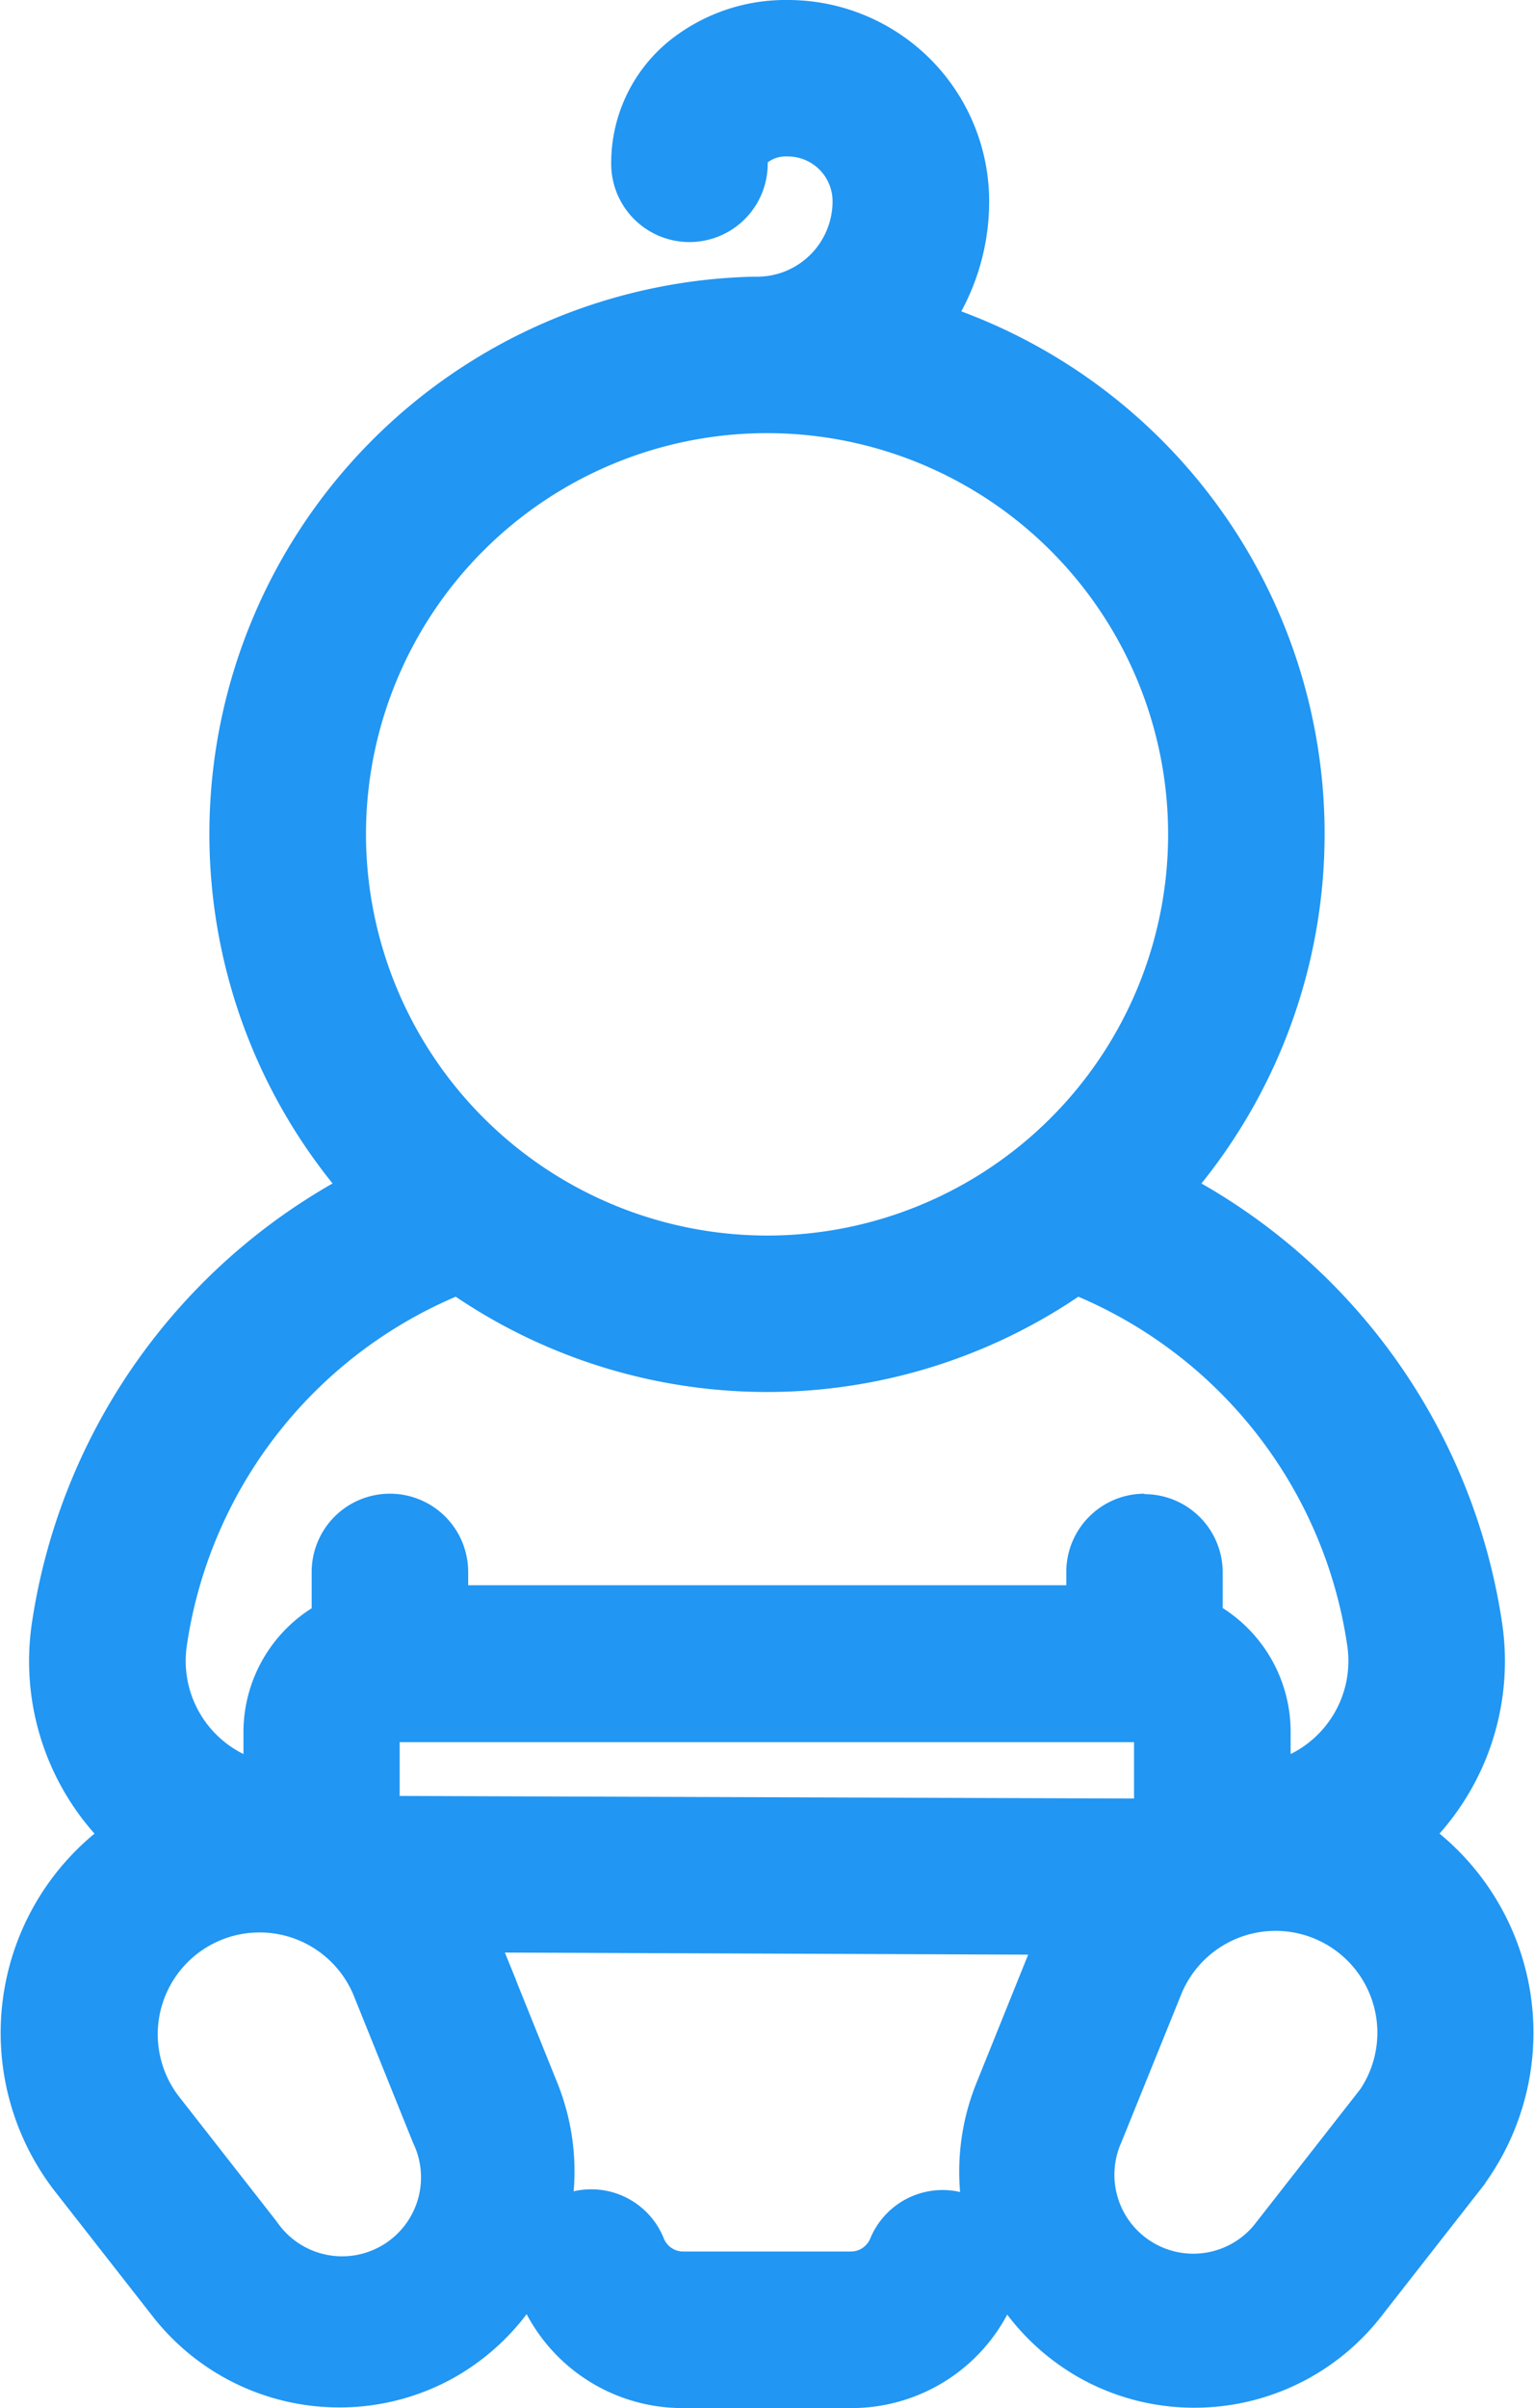 <svg xmlns="http://www.w3.org/2000/svg" width="16.527" height="25.934" viewBox="0 0 16.527 25.934">
  <g id="Group_51396" data-name="Group 51396" transform="translate(-15.236 -9.416)">
    <g id="baby-boy" transform="translate(-79.963 9.766)">
      <g id="Group_51236" data-name="Group 51236" transform="translate(101.078 23.586)">
        <g id="Group_51235" data-name="Group 51235">
          <path id="Path_138589" data-name="Path 138589" d="M212.076,478.592a.493.493,0,0,0-.641.274.576.576,0,0,1-.534.353h-1.8a.576.576,0,0,1-.534-.353.493.493,0,1,0-.915.367,1.55,1.55,0,0,0,1.449.972h1.8a1.55,1.55,0,0,0,1.449-.972A.493.493,0,0,0,212.076,478.592Z" transform="translate(-207.616 -478.556)" fill="#2196f3" stroke="#2196f3" stroke-width="0.7"/>
        </g>
      </g>
      <g id="Group_51238" data-name="Group 51238" transform="translate(95.555)">
        <g id="Group_51237" data-name="Group 51237">
          <path id="Path_138590" data-name="Path 138590" d="M111.326,21.082a2.432,2.432,0,0,0-1.167-1.641,2.449,2.449,0,0,0,.876-2.267,6.214,6.214,0,0,0-3.446-4.674,5.653,5.653,0,0,0-2.583-9.308,2.132,2.132,0,0,0,.5-1.377A1.819,1.819,0,0,0,103.687,0h0a1.651,1.651,0,0,0-1.067.37,1.345,1.345,0,0,0-.486,1.044.493.493,0,0,0,.986,0,.365.365,0,0,1,.135-.291.668.668,0,0,1,.432-.138h0a.833.833,0,0,1,.832.832,1.163,1.163,0,0,1-1.163,1.163h0l-.036,0a5.653,5.653,0,0,0-3.984,9.52,6.214,6.214,0,0,0-3.446,4.674,2.449,2.449,0,0,0,.876,2.267,2.433,2.433,0,0,0-.695,3.6l1.055,1.349a2.2,2.2,0,0,0,1.731.838,2.174,2.174,0,0,0,1.089-.291,2.2,2.2,0,0,0,.936-2.716l-.64-1.588a2.431,2.431,0,0,0-.15-.306l7.546.03a.493.493,0,1,0,0-.986l-8.483-.03V18.306a.243.243,0,0,1,.243-.243h8.126a.243.243,0,0,1,.243.243v1.107a2.432,2.432,0,0,0-1.087,1.223l-.64,1.588a2.2,2.2,0,0,0,.936,2.716,2.174,2.174,0,0,0,1.089.291,2.2,2.2,0,0,0,1.731-.838l1.055-1.349A2.431,2.431,0,0,0,111.326,21.082ZM98.792,8.636a4.671,4.671,0,1,1,4.671,4.671A4.676,4.676,0,0,1,98.792,8.636ZM99.33,21l.64,1.588A1.2,1.2,0,0,1,97.9,23.786l-1.055-1.349A1.447,1.447,0,1,1,99.33,21Zm8.2-4.913a.493.493,0,0,0-.493.493v.493H99.893v-.493a.493.493,0,0,0-.986,0v.6a1.23,1.23,0,0,0-.735,1.125V19a1.469,1.469,0,0,1-1.306-1.68,5.2,5.2,0,0,1,3.288-4.1,5.644,5.644,0,0,0,6.618,0,5.2,5.2,0,0,1,3.288,4.1A1.469,1.469,0,0,1,108.754,19v-.7a1.23,1.23,0,0,0-.732-1.123v-.6A.493.493,0,0,0,107.529,16.092Zm2.548,6.346-1.055,1.349a1.2,1.2,0,0,1-2.066-1.193L107.6,21a1.447,1.447,0,1,1,2.482,1.433Z" transform="translate(-95.555)" fill="#2196f3" stroke="#2196f3" stroke-width="0.7"/>
        </g>
      </g>
    </g>
  </g>
</svg>
